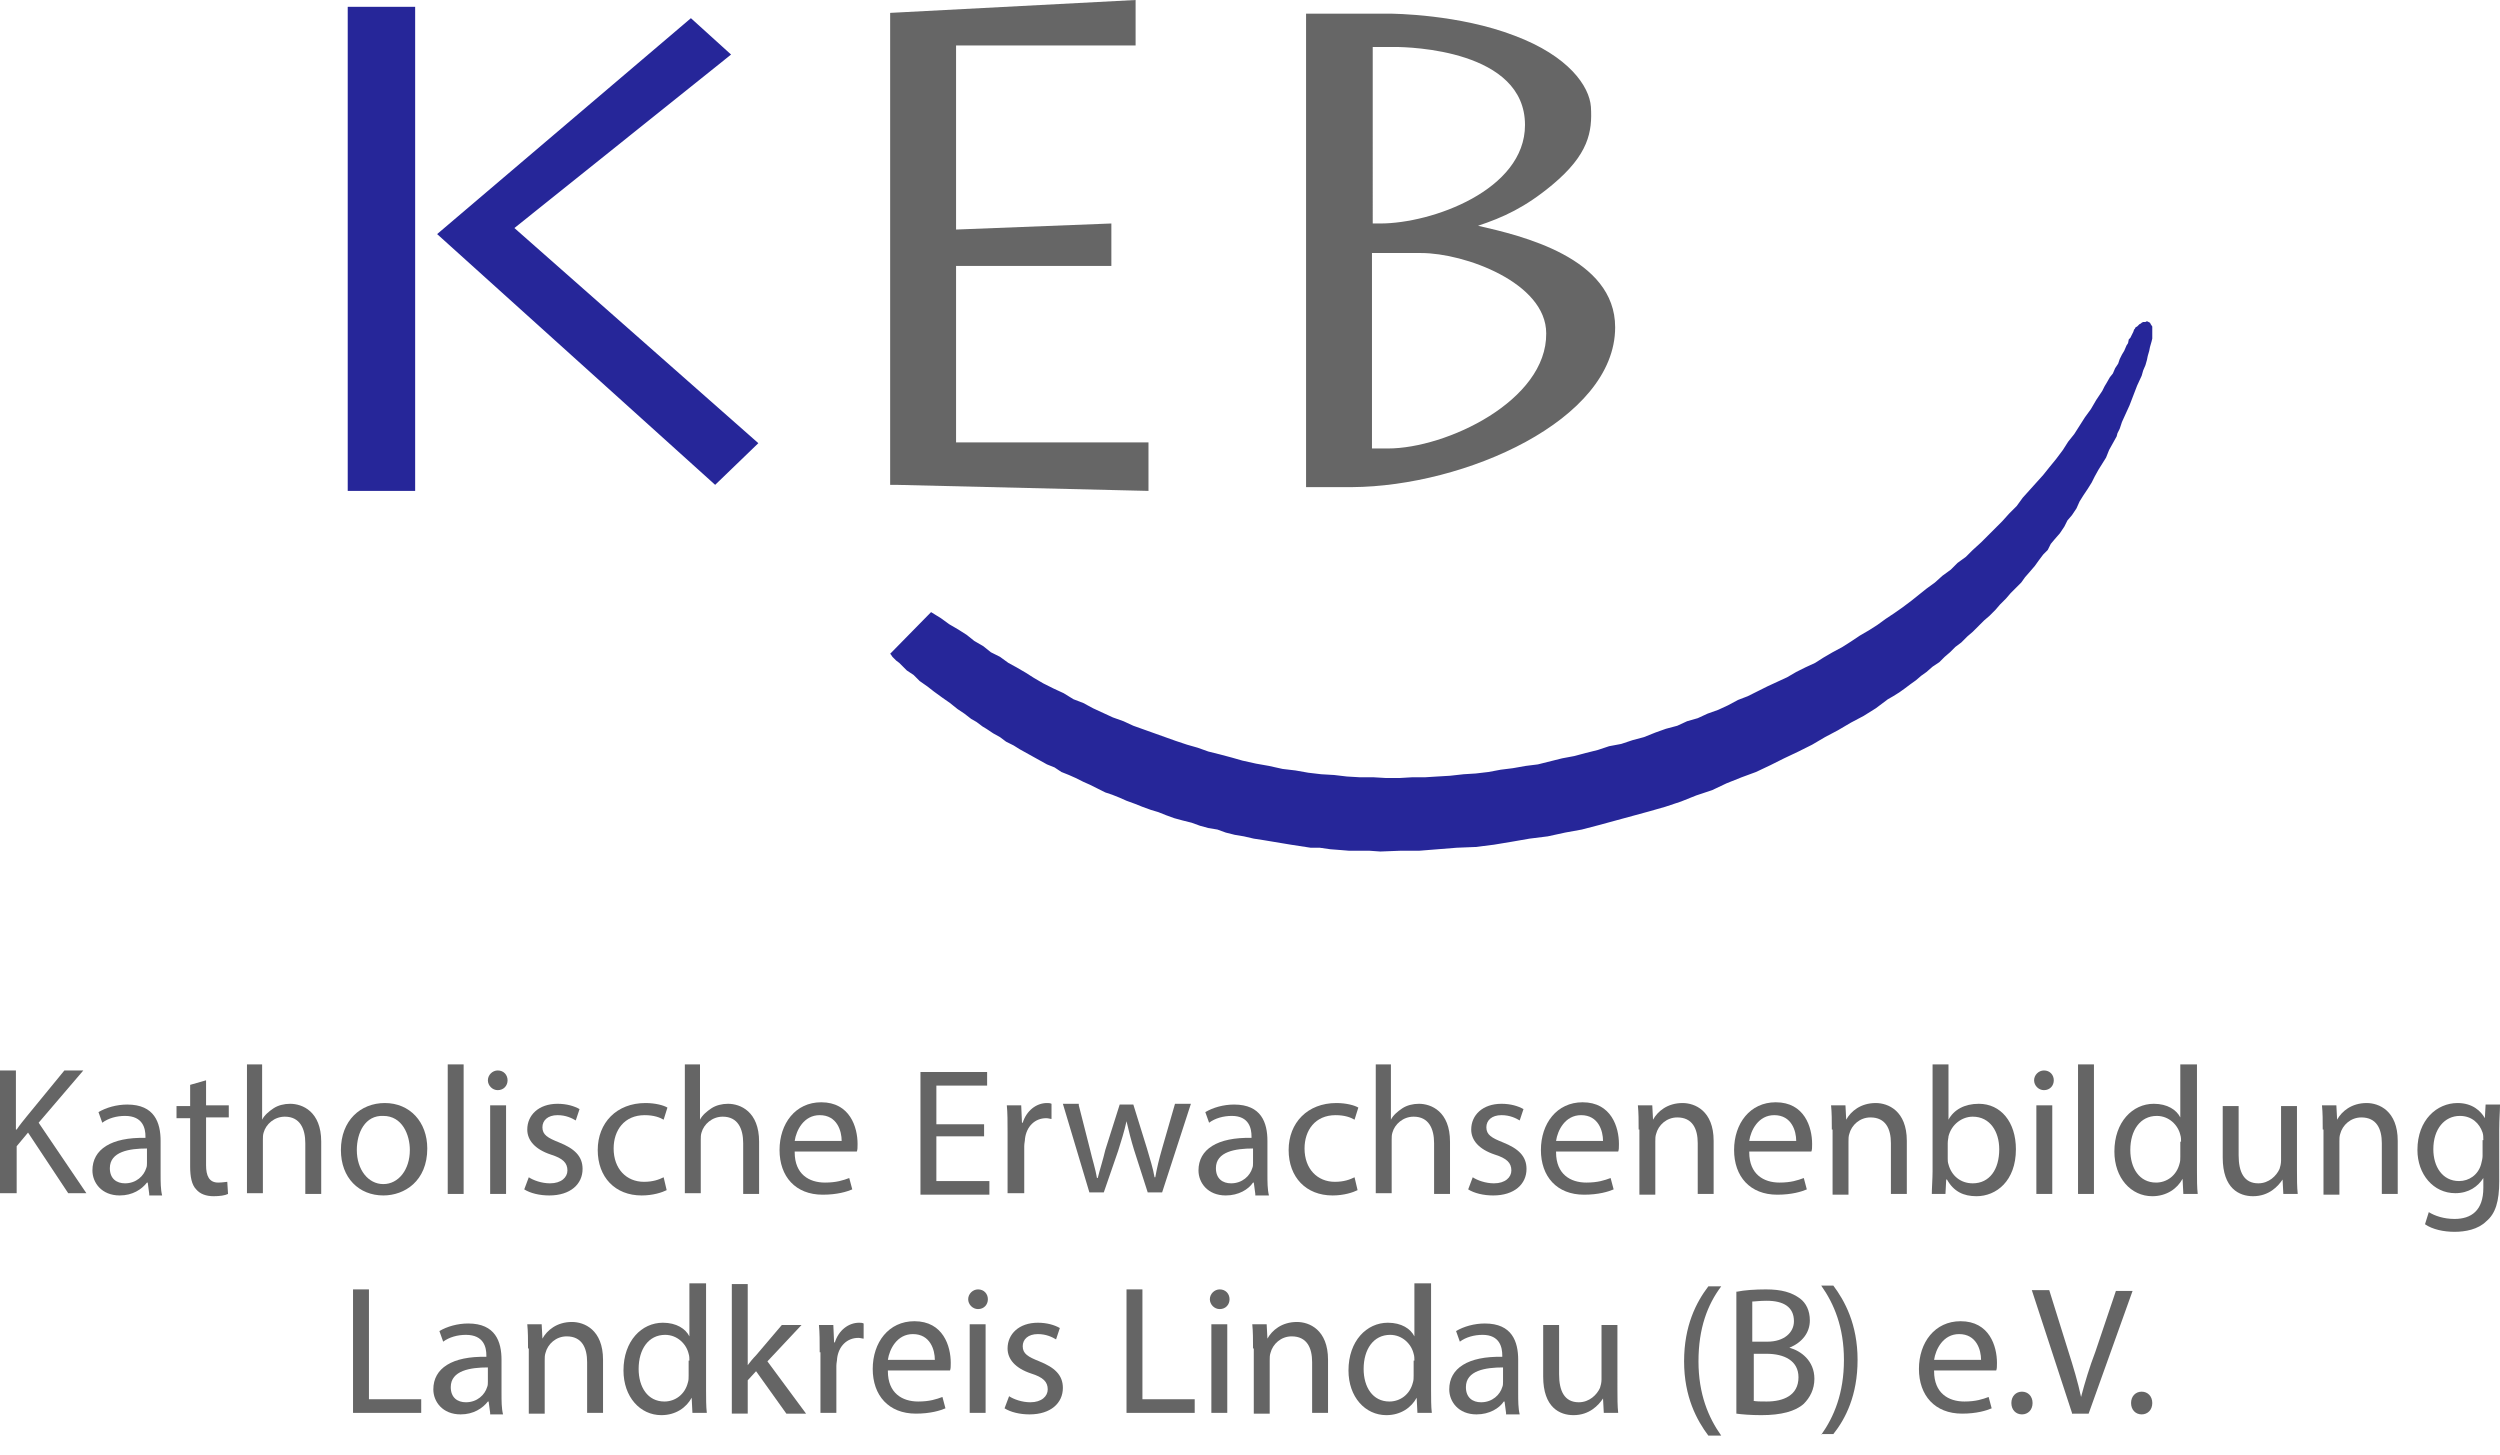 <svg version="1.1" xmlns="http://www.w3.org/2000/svg" xmlns:xlink="http://www.w3.org/1999/xlink" x="0px" y="0px" width="330" height="192"
	 viewBox="0 0 330 192" enable-background="new 0 0 330 192" xml:space="preserve">
<g>
	<g>
		<path fill="#666666" d="M183.2,59.2c-1.2,0-2.1,0-2.1,0V33.4c0,0,3.4,0,6.5,0c5.7,0,16.5,3.9,16.5,10.6
			C204.2,52.9,190.9,59.2,183.2,59.2z M182.2,29.5c-0.5,0-1,0-1,0V6.2c0,0,0.9,0,2.9,0c2,0,17.2,0.4,17.2,10.3
			C201.3,25.1,189,29.5,182.2,29.5z M213.2,43.2c0-9.2-12.4-12.1-18.1-13.4c3.3-1.1,6.2-2.4,9.8-5.4c4.8-4,5.3-7,5.1-10.3
			c-0.2-2.7-2.9-6.7-10.1-9.4c-7.3-2.8-15.8-2.9-16.7-2.9c-1.6,0-10.8,0-10.8,0v62.5c0,0,3.6,0,6.1,0
			C193.3,64.2,213.2,55.5,213.2,43.2z"/>
		<polygon fill="#262699" points="57.7,30.9 94.4,64 100.1,58.5 67.9,30.1 96.5,7.2 91.2,2.4 		"/>
		<polygon fill="#666666" points="117.5,1.7 117.5,64 118.3,64 151.6,64.8 151.6,58.4 126.2,58.4 126.2,35.1 146.7,35.1 146.7,29.5 
			126.2,30.3 126.2,6 149.9,6 149.9,0 		"/>
		<rect x="45.9" y="0.9" fill="#262699" width="8.9" height="63.9"/>
		<polygon fill="#262699" points="182.2,112.4 184.8,112.3 187.3,112.3 189.8,112.1 192.3,111.9 194.8,111.8 197.2,111.5 
			199.6,111.1 201.9,110.7 204.3,110.4 206.6,109.9 208.8,109.5 211.1,108.9 213.3,108.3 215.5,107.7 217.7,107.1 219.8,106.5 
			221.9,105.8 223.9,105 226,104.3 227.9,103.4 229.9,102.6 231.8,101.9 233.7,101 235.5,100.1 237.4,99.2 239.2,98.3 240.9,97.3 
			242.6,96.4 244.3,95.4 246,94.5 247.6,93.5 249.2,92.3 249.9,91.9 250.7,91.4 251.4,90.9 252.2,90.3 252.9,89.8 253.6,89.2 
			254.3,88.7 255.1,88 256,87.4 256.7,86.7 257.4,86.1 258.1,85.4 258.9,84.8 259.7,84 260.4,83.4 261.2,82.6 261.9,81.9 
			262.6,81.3 263.4,80.5 264,79.8 264.8,79 265.4,78.3 266.1,77.6 266.8,76.9 267.3,76.2 268,75.4 268.6,74.7 269.1,74 269.7,73.2 
			270.3,72.6 270.7,71.8 271.2,71.2 271.9,70.4 272.5,69.5 272.9,68.7 273.5,68 274.1,67.1 274.5,66.2 275,65.4 275.6,64.5 
			276.1,63.7 276.5,62.9 277,62 277.5,61.2 278,60.4 278.4,59.4 278.9,58.5 279.4,57.6 279.5,57.2 279.8,56.6 280.1,55.7 
			280.6,54.6 281.1,53.5 281.6,52.2 282.1,50.9 282.7,49.6 282.9,48.9 283.2,48.2 283.4,47.5 283.5,47 283.7,46.3 283.8,45.8 
			284,45.1 284.1,44.7 284.1,44.2 284.1,43.7 284.1,43.4 284.1,43.1 283.9,42.8 283.8,42.6 283.6,42.5 283.4,42.4 283.2,42.5 
			283.1,42.5 282.9,42.5 282.7,42.6 282.6,42.7 282.4,42.8 282.3,42.9 282.2,43 282.1,43.1 281.9,43.2 281.8,43.4 281.7,43.5 
			281.6,43.8 281.4,44.2 281.2,44.6 281,44.8 280.9,45.3 280.7,45.6 280.4,46.3 280.1,46.8 279.8,47.4 279.6,48 279.2,48.6 
			278.9,49.3 278.5,49.8 278.1,50.5 277.8,51 277.5,51.6 276.7,52.8 276,54 275.2,55.1 274.5,56.2 273.8,57.3 273,58.3 272.3,59.4 
			271.4,60.6 270.5,61.7 269.7,62.7 268.8,63.7 267.9,64.7 267,65.7 266.2,66.8 265.2,67.8 264.3,68.8 263.4,69.7 262.4,70.7 
			261.5,71.6 260.4,72.6 259.5,73.5 258.4,74.3 257.5,75.2 256.4,76 255.4,76.9 254.3,77.7 253.3,78.5 252.3,79.3 251.1,80.2 
			250.1,80.9 248.9,81.7 247.8,82.5 246.7,83.2 245.5,83.9 244.3,84.7 243.2,85.4 241.9,86.1 240.7,86.8 239.6,87.5 238.3,88.1 
			237.1,88.7 235.9,89.4 234.6,90 233.3,90.6 232.1,91.2 230.7,91.9 229.4,92.4 228.1,93.1 226.8,93.7 225.4,94.2 224.1,94.8 
			222.7,95.2 221.4,95.8 219.9,96.2 218.5,96.7 217,97.3 215.5,97.7 214,98.2 212.4,98.5 210.9,99 209.3,99.4 207.8,99.8 
			206.2,100.1 204.6,100.5 203,100.9 201.4,101.1 199.7,101.4 198.1,101.6 196.5,101.9 194.8,102.1 193.2,102.2 191.4,102.4 
			189.7,102.5 188.1,102.6 186.4,102.6 184.7,102.7 183,102.7 181.3,102.6 179.5,102.6 177.8,102.5 176.1,102.3 174.4,102.2 
			172.7,102 171,101.7 169.3,101.5 167.5,101.1 165.8,100.8 164,100.4 162.6,100 161.1,99.6 159.5,99.2 158.1,98.7 156.7,98.3 
			155.2,97.8 153.8,97.3 152.4,96.8 151,96.3 149.6,95.8 148.3,95.2 146.9,94.7 145.6,94.1 144.3,93.5 143,92.8 141.7,92.3 
			140.4,91.5 139.1,90.9 137.7,90.2 136.5,89.5 135.4,88.8 134.2,88.1 133.1,87.5 132,86.7 130.8,86.1 129.8,85.3 128.6,84.6 
			127.6,83.8 126.5,83.1 125.3,82.4 124.2,81.6 122.9,80.8 117.5,86.3 117.6,86.4 117.8,86.7 118,86.9 118.3,87.2 118.7,87.5 
			119,87.8 119.3,88.1 119.7,88.5 120.6,89.1 121.4,89.9 122.4,90.6 123.3,91.3 124.4,92.1 125.4,92.8 126.4,93.6 127.3,94.2 
			128.2,94.9 128.9,95.3 129.7,95.9 130.2,96.2 131.1,96.8 132,97.3 132.8,97.9 133.8,98.4 134.6,98.9 135.5,99.4 136.4,99.9 
			137.3,100.4 138.2,100.9 139.2,101.3 140.1,101.9 141.1,102.3 142,102.7 143,103.2 143.9,103.6 144.9,104.1 145.9,104.6 
			146.8,104.9 147.8,105.3 148.7,105.7 149.8,106.1 150.8,106.5 151.9,106.9 152.9,107.2 153.9,107.6 155,108 156.1,108.3 
			157.3,108.6 158.4,109 159.5,109.3 160.7,109.5 161.8,109.9 163,110.2 164.2,110.4 165.5,110.7 166.8,110.9 168,111.1 
			169.2,111.3 170.4,111.5 171.7,111.7 173,111.9 174.2,111.9 175.6,112.1 176.9,112.2 178.1,112.3 179.5,112.3 180.8,112.3 		"/>
	</g>
	<g>
		<path fill="#656565" d="M0,141.3h2.1v7.8h0.1c0.4-0.6,0.9-1.2,1.3-1.7l5-6.1H11l-5.9,6.9l6.3,9.3H9l-5.3-8l-1.5,1.8v6.2H0V141.3z"
			/>
		<path fill="#656565" d="M19.7,157.6l-0.2-1.5h-0.1c-0.7,0.9-1.9,1.7-3.6,1.7c-2.4,0-3.6-1.7-3.6-3.3c0-2.8,2.5-4.4,7-4.3v-0.2
			c0-1-0.3-2.7-2.7-2.7c-1.1,0-2.2,0.3-3,0.9l-0.5-1.4c1-0.6,2.4-1,3.8-1c3.6,0,4.4,2.4,4.4,4.8v4.4c0,1,0,2,0.2,2.8H19.7z
			 M19.4,151.6c-2.3,0-4.9,0.4-4.9,2.6c0,1.4,0.9,2,2,2c1.5,0,2.5-1,2.8-2c0.1-0.2,0.1-0.5,0.1-0.7V151.6z"/>
		<path fill="#656565" d="M27.2,142.6v3.3h3v1.6h-3v6.3c0,1.4,0.4,2.3,1.6,2.3c0.6,0,1-0.1,1.2-0.1l0.1,1.6
			c-0.4,0.2-1.1,0.3-1.9,0.3c-1,0-1.8-0.3-2.3-0.9c-0.6-0.6-0.8-1.7-0.8-3v-6.4h-1.8v-1.6h1.8v-2.8L27.2,142.6z"/>
		<path fill="#656565" d="M32.5,140.5h2.1v7.3h0c0.3-0.6,0.9-1.1,1.5-1.5c0.6-0.4,1.4-0.6,2.2-0.6c1.6,0,4.1,1,4.1,5v6.9h-2.1v-6.7
			c0-1.9-0.7-3.5-2.7-3.5c-1.4,0-2.5,1-2.8,2.1c-0.1,0.3-0.1,0.6-0.1,1v7h-2.1V140.5z"/>
		<path fill="#656565" d="M56.4,151.6c0,4.3-3,6.2-5.8,6.2c-3.2,0-5.6-2.3-5.6-6c0-3.9,2.6-6.2,5.8-6.2
			C54.1,145.6,56.4,148.1,56.4,151.6z M47.1,151.8c0,2.6,1.5,4.5,3.5,4.5c2,0,3.5-1.9,3.5-4.5c0-2-1-4.5-3.5-4.5
			C48.2,147.2,47.1,149.5,47.1,151.8z"/>
		<path fill="#656565" d="M59.1,140.5h2.1v17.1h-2.1V140.5z"/>
		<path fill="#656565" d="M67,142.6c0,0.7-0.5,1.3-1.3,1.3c-0.7,0-1.3-0.6-1.3-1.3c0-0.7,0.6-1.3,1.3-1.3
			C66.5,141.3,67,141.9,67,142.6z M64.7,157.6v-11.7h2.1v11.7H64.7z"/>
		<path fill="#656565" d="M69.8,155.4c0.6,0.4,1.7,0.8,2.8,0.8c1.5,0,2.3-0.8,2.3-1.7c0-1-0.6-1.6-2.2-2.1c-2.1-0.7-3.1-1.9-3.1-3.3
			c0-1.9,1.5-3.4,4-3.4c1.2,0,2.2,0.3,2.9,0.7l-0.5,1.5c-0.5-0.3-1.3-0.7-2.4-0.7c-1.3,0-2,0.7-2,1.6c0,1,0.7,1.4,2.2,2
			c2,0.8,3.1,1.8,3.1,3.5c0,2-1.6,3.5-4.4,3.5c-1.3,0-2.5-0.3-3.3-0.8L69.8,155.4z"/>
		<path fill="#656565" d="M88,157.1c-0.6,0.3-1.8,0.7-3.3,0.7c-3.5,0-5.8-2.4-5.8-6c0-3.6,2.5-6.2,6.3-6.2c1.3,0,2.4,0.3,2.9,0.6
			l-0.5,1.6c-0.5-0.3-1.3-0.6-2.5-0.6c-2.7,0-4.1,2-4.1,4.4c0,2.7,1.7,4.4,4,4.4c1.2,0,2-0.3,2.6-0.6L88,157.1z"/>
		<path fill="#656565" d="M90.3,140.5h2.1v7.3h0c0.3-0.6,0.9-1.1,1.5-1.5c0.6-0.4,1.4-0.6,2.2-0.6c1.6,0,4.1,1,4.1,5v6.9h-2.1v-6.7
			c0-1.9-0.7-3.5-2.7-3.5c-1.4,0-2.5,1-2.8,2.1c-0.1,0.3-0.1,0.6-0.1,1v7h-2.1V140.5z"/>
		<path fill="#656565" d="M104.9,152.1c0,2.9,1.9,4,4,4c1.5,0,2.4-0.3,3.2-0.6l0.4,1.5c-0.7,0.3-2,0.7-3.9,0.7
			c-3.6,0-5.7-2.4-5.7-5.9c0-3.5,2.1-6.3,5.5-6.3c3.8,0,4.8,3.3,4.8,5.5c0,0.4,0,0.8-0.1,1H104.9z M111.1,150.6
			c0-1.3-0.6-3.4-2.9-3.4c-2.1,0-3.1,2-3.3,3.4H111.1z"/>
		<path fill="#656565" d="M129.9,150h-6.3v5.9h7v1.8h-9.1v-16.2h8.8v1.8h-6.7v5.1h6.3V150z"/>
		<path fill="#656565" d="M133,149.5c0-1.4,0-2.6-0.1-3.6h1.9l0.1,2.3h0.1c0.5-1.6,1.8-2.6,3.2-2.6c0.2,0,0.4,0,0.6,0.1v2
			c-0.2,0-0.4-0.1-0.7-0.1c-1.5,0-2.6,1.1-2.8,2.7c0,0.3-0.1,0.6-0.1,1v6.2H133V149.5z"/>
		<path fill="#656565" d="M142.4,145.9l1.5,5.9c0.3,1.3,0.7,2.5,0.9,3.7h0.1c0.3-1.2,0.7-2.4,1-3.7l1.9-6h1.8l1.8,5.8
			c0.4,1.4,0.8,2.6,1,3.8h0.1c0.2-1.2,0.5-2.4,0.9-3.8l1.7-5.9h2.1l-3.8,11.7h-1.9l-1.8-5.6c-0.4-1.3-0.7-2.5-1-3.8h0
			c-0.3,1.4-0.7,2.6-1.1,3.9l-1.9,5.5h-1.9l-3.5-11.7H142.4z"/>
		<path fill="#656565" d="M165.7,157.6l-0.2-1.5h-0.1c-0.6,0.9-1.9,1.7-3.6,1.7c-2.4,0-3.6-1.7-3.6-3.3c0-2.8,2.5-4.4,7-4.3v-0.2
			c0-1-0.3-2.7-2.6-2.7c-1.1,0-2.2,0.3-3,0.9l-0.5-1.4c1-0.6,2.4-1,3.8-1c3.6,0,4.4,2.4,4.4,4.8v4.4c0,1,0,2,0.2,2.8H165.7z
			 M165.4,151.6c-2.3,0-4.9,0.4-4.9,2.6c0,1.4,0.9,2,2,2c1.5,0,2.5-1,2.8-2c0.1-0.2,0.1-0.5,0.1-0.7V151.6z"/>
		<path fill="#656565" d="M179.2,157.1c-0.6,0.3-1.8,0.7-3.3,0.7c-3.5,0-5.8-2.4-5.8-6c0-3.6,2.5-6.2,6.3-6.2c1.3,0,2.4,0.3,2.9,0.6
			l-0.5,1.6c-0.5-0.3-1.3-0.6-2.5-0.6c-2.7,0-4.1,2-4.1,4.4c0,2.7,1.7,4.4,4,4.4c1.2,0,2-0.3,2.6-0.6L179.2,157.1z"/>
		<path fill="#656565" d="M181.5,140.5h2.1v7.3h0c0.3-0.6,0.9-1.1,1.5-1.5c0.6-0.4,1.4-0.6,2.2-0.6c1.6,0,4.1,1,4.1,5v6.9h-2.1v-6.7
			c0-1.9-0.7-3.5-2.7-3.5c-1.4,0-2.5,1-2.8,2.1c-0.1,0.3-0.1,0.6-0.1,1v7h-2.1V140.5z"/>
		<path fill="#656565" d="M194.4,155.4c0.6,0.4,1.7,0.8,2.8,0.8c1.5,0,2.3-0.8,2.3-1.7c0-1-0.6-1.6-2.2-2.1
			c-2.1-0.7-3.1-1.9-3.1-3.3c0-1.9,1.5-3.4,4-3.4c1.2,0,2.2,0.3,2.9,0.7l-0.5,1.5c-0.5-0.3-1.3-0.7-2.4-0.7c-1.3,0-2,0.7-2,1.6
			c0,1,0.7,1.4,2.2,2c2,0.8,3.1,1.8,3.1,3.5c0,2-1.6,3.5-4.4,3.5c-1.3,0-2.5-0.3-3.3-0.8L194.4,155.4z"/>
		<path fill="#656565" d="M205.4,152.1c0,2.9,1.9,4,4,4c1.5,0,2.4-0.3,3.2-0.6l0.4,1.5c-0.7,0.3-2,0.7-3.9,0.7
			c-3.6,0-5.7-2.4-5.7-5.9c0-3.5,2.1-6.3,5.5-6.3c3.8,0,4.8,3.3,4.8,5.5c0,0.4,0,0.8-0.1,1H205.4z M211.6,150.6
			c0-1.3-0.6-3.4-2.9-3.4c-2.1,0-3.1,2-3.3,3.4H211.6z"/>
		<path fill="#656565" d="M216.3,149.1c0-1.2,0-2.2-0.1-3.2h1.9l0.1,1.9h0c0.6-1.1,1.9-2.2,3.9-2.2c1.6,0,4.1,1,4.1,5v7h-2.1v-6.7
			c0-1.9-0.7-3.4-2.7-3.4c-1.4,0-2.5,1-2.8,2.2c-0.1,0.3-0.1,0.6-0.1,1v7h-2.1V149.1z"/>
		<path fill="#656565" d="M230.9,152.1c0,2.9,1.9,4,4,4c1.5,0,2.4-0.3,3.2-0.6l0.4,1.5c-0.7,0.3-2,0.7-3.9,0.7
			c-3.6,0-5.7-2.4-5.7-5.9c0-3.5,2.1-6.3,5.5-6.3c3.8,0,4.8,3.3,4.8,5.5c0,0.4,0,0.8-0.1,1H230.9z M237.1,150.6
			c0-1.3-0.6-3.4-2.9-3.4c-2.1,0-3.1,2-3.3,3.4H237.1z"/>
		<path fill="#656565" d="M241.8,149.1c0-1.2,0-2.2-0.1-3.2h1.9l0.1,1.9h0c0.6-1.1,1.9-2.2,3.9-2.2c1.6,0,4.1,1,4.1,5v7h-2.1v-6.7
			c0-1.9-0.7-3.4-2.7-3.4c-1.4,0-2.5,1-2.8,2.2c-0.1,0.3-0.1,0.6-0.1,1v7h-2.1V149.1z"/>
		<path fill="#656565" d="M255,157.6c0-0.8,0.1-2,0.1-3v-14.1h2.1v7.3h0c0.7-1.3,2.1-2.1,4-2.1c2.9,0,4.9,2.4,4.9,6
			c0,4.2-2.6,6.2-5.2,6.2c-1.7,0-3-0.6-3.9-2.2h-0.1l-0.1,1.9H255z M257.1,152.9c0,0.3,0,0.5,0.1,0.8c0.4,1.5,1.6,2.5,3.2,2.5
			c2.2,0,3.5-1.8,3.5-4.5c0-2.3-1.2-4.3-3.5-4.3c-1.4,0-2.8,1-3.2,2.6c0,0.2-0.1,0.5-0.1,0.9V152.9z"/>
		<path fill="#656565" d="M271.1,142.6c0,0.7-0.5,1.3-1.3,1.3c-0.7,0-1.3-0.6-1.3-1.3c0-0.7,0.6-1.3,1.3-1.3
			C270.6,141.3,271.1,141.9,271.1,142.6z M268.8,157.6v-11.7h2.1v11.7H268.8z"/>
		<path fill="#656565" d="M274.3,140.5h2.1v17.1h-2.1V140.5z"/>
		<path fill="#656565" d="M290,140.5v14.1c0,1,0,2.2,0.1,3h-1.9l-0.1-2h0c-0.7,1.3-2.1,2.3-4,2.3c-2.8,0-5-2.4-5-5.9
			c0-3.9,2.4-6.3,5.2-6.3c1.8,0,3,0.8,3.5,1.8h0v-7H290z M287.9,150.7c0-0.3,0-0.6-0.1-0.9c-0.3-1.3-1.5-2.5-3.1-2.5
			c-2.2,0-3.5,1.9-3.5,4.5c0,2.4,1.2,4.3,3.4,4.3c1.4,0,2.7-0.9,3.1-2.5c0.1-0.3,0.1-0.6,0.1-0.9V150.7z"/>
		<path fill="#656565" d="M303.2,154.4c0,1.2,0,2.3,0.1,3.2h-1.9l-0.1-1.9h0c-0.6,0.9-1.8,2.2-3.9,2.2c-1.8,0-4-1-4-5.1v-6.8h2.1
			v6.5c0,2.2,0.7,3.7,2.6,3.7c1.4,0,2.4-1,2.8-1.9c0.1-0.3,0.2-0.7,0.2-1.1v-7.2h2.1V154.4z"/>
		<path fill="#656565" d="M306.6,149.1c0-1.2,0-2.2-0.1-3.2h1.9l0.1,1.9h0c0.6-1.1,1.9-2.2,3.9-2.2c1.6,0,4.1,1,4.1,5v7h-2.1v-6.7
			c0-1.9-0.7-3.4-2.7-3.4c-1.4,0-2.5,1-2.8,2.2c-0.1,0.3-0.1,0.6-0.1,1v7h-2.1V149.1z"/>
		<path fill="#656565" d="M330,145.9c0,0.8-0.1,1.8-0.1,3.2v6.8c0,2.7-0.5,4.3-1.7,5.3c-1.1,1.1-2.8,1.4-4.2,1.4
			c-1.4,0-2.9-0.3-3.9-1l0.5-1.6c0.8,0.5,2,0.9,3.4,0.9c2.2,0,3.8-1.1,3.8-4.1v-1.3h0c-0.7,1.1-1.9,2-3.7,2c-2.9,0-5-2.5-5-5.7
			c0-4,2.6-6.2,5.3-6.2c2,0,3.1,1.1,3.6,2h0l0.1-1.8H330z M327.8,150.5c0-0.4,0-0.7-0.1-1c-0.4-1.2-1.4-2.2-3-2.2
			c-2,0-3.5,1.7-3.5,4.4c0,2.3,1.2,4.2,3.4,4.2c1.3,0,2.5-0.8,2.9-2.2c0.1-0.4,0.2-0.8,0.2-1.1V150.5z"/>
		<path fill="#656565" d="M46.6,170.2h2.1v14.5h6.9v1.8h-9V170.2z"/>
		<path fill="#656565" d="M64.7,186.5l-0.2-1.5h-0.1c-0.7,0.9-1.9,1.7-3.6,1.7c-2.4,0-3.6-1.7-3.6-3.3c0-2.8,2.5-4.4,7-4.3v-0.2
			c0-1-0.3-2.7-2.7-2.7c-1.1,0-2.2,0.3-3,0.9l-0.5-1.4c1-0.6,2.4-1,3.8-1c3.6,0,4.4,2.4,4.4,4.8v4.4c0,1,0,2,0.2,2.8H64.7z
			 M64.4,180.5c-2.3,0-4.9,0.4-4.9,2.6c0,1.4,0.9,2,2,2c1.5,0,2.5-1,2.8-2c0.1-0.2,0.1-0.5,0.1-0.7V180.5z"/>
		<path fill="#656565" d="M69.7,178c0-1.2,0-2.2-0.1-3.2h1.9l0.1,1.9h0c0.6-1.1,1.9-2.2,3.9-2.2c1.6,0,4.1,1,4.1,5v7h-2.1v-6.7
			c0-1.9-0.7-3.4-2.7-3.4c-1.4,0-2.5,1-2.8,2.2c-0.1,0.3-0.1,0.6-0.1,1v7h-2.1V178z"/>
		<path fill="#656565" d="M93.2,169.4v14.1c0,1,0,2.2,0.1,3h-1.9l-0.1-2h0c-0.7,1.3-2.1,2.3-4,2.3c-2.8,0-5-2.4-5-5.9
			c0-3.9,2.4-6.3,5.2-6.3c1.8,0,3,0.8,3.5,1.8h0v-7H93.2z M91,179.6c0-0.3,0-0.6-0.1-0.9c-0.3-1.3-1.5-2.5-3.1-2.5
			c-2.2,0-3.5,1.9-3.5,4.5c0,2.4,1.2,4.3,3.4,4.3c1.4,0,2.7-0.9,3.1-2.5c0.1-0.3,0.1-0.6,0.1-0.9V179.6z"/>
		<path fill="#656565" d="M98.7,180.2L98.7,180.2c0.3-0.4,0.7-0.9,1.1-1.3l3.4-4h2.6l-4.5,4.8l5.1,6.9h-2.6l-4-5.6l-1.1,1.2v4.4
			h-2.1v-17.1h2.1V180.2z"/>
		<path fill="#656565" d="M108.2,178.5c0-1.4,0-2.6-0.1-3.6h1.9l0.1,2.3h0.1c0.5-1.6,1.8-2.6,3.2-2.6c0.2,0,0.4,0,0.6,0.1v2
			c-0.2,0-0.4-0.1-0.7-0.1c-1.5,0-2.6,1.1-2.8,2.7c0,0.3-0.1,0.6-0.1,1v6.2h-2.1V178.5z"/>
		<path fill="#656565" d="M117.2,181c0,2.9,1.9,4,4,4c1.5,0,2.4-0.3,3.2-0.6l0.4,1.5c-0.7,0.3-2,0.7-3.9,0.7c-3.6,0-5.7-2.4-5.7-5.9
			c0-3.5,2.1-6.3,5.5-6.3c3.8,0,4.8,3.3,4.8,5.5c0,0.4,0,0.8-0.1,1H117.2z M123.4,179.5c0-1.3-0.6-3.4-2.9-3.4c-2.1,0-3.1,2-3.3,3.4
			H123.4z"/>
		<path fill="#656565" d="M130.4,171.5c0,0.7-0.5,1.3-1.3,1.3c-0.7,0-1.3-0.6-1.3-1.3c0-0.7,0.6-1.3,1.3-1.3
			C129.9,170.2,130.4,170.8,130.4,171.5z M128,186.5v-11.7h2.1v11.7H128z"/>
		<path fill="#656565" d="M133.2,184.3c0.6,0.4,1.7,0.8,2.8,0.8c1.5,0,2.3-0.8,2.3-1.7c0-1-0.6-1.6-2.2-2.1
			c-2.1-0.7-3.1-1.9-3.1-3.3c0-1.9,1.5-3.4,4-3.4c1.2,0,2.2,0.3,2.9,0.7l-0.5,1.5c-0.5-0.3-1.3-0.7-2.4-0.7c-1.3,0-2,0.7-2,1.6
			c0,1,0.7,1.4,2.2,2c2,0.8,3.1,1.8,3.1,3.5c0,2-1.6,3.5-4.4,3.5c-1.3,0-2.5-0.3-3.3-0.8L133.2,184.3z"/>
		<path fill="#656565" d="M148.7,170.2h2.1v14.5h6.9v1.8h-9V170.2z"/>
		<path fill="#656565" d="M162.3,171.5c0,0.7-0.5,1.3-1.3,1.3c-0.7,0-1.3-0.6-1.3-1.3c0-0.7,0.6-1.3,1.3-1.3
			C161.8,170.2,162.3,170.8,162.3,171.5z M159.9,186.5v-11.7h2.1v11.7H159.9z"/>
		<path fill="#656565" d="M165.4,178c0-1.2,0-2.2-0.1-3.2h1.9l0.1,1.9h0c0.6-1.1,1.9-2.2,3.9-2.2c1.6,0,4.1,1,4.1,5v7h-2.1v-6.7
			c0-1.9-0.7-3.4-2.7-3.4c-1.4,0-2.5,1-2.8,2.2c-0.1,0.3-0.1,0.6-0.1,1v7h-2.1V178z"/>
		<path fill="#656565" d="M188.9,169.4v14.1c0,1,0,2.2,0.1,3h-1.9l-0.1-2h0c-0.7,1.3-2.1,2.3-4,2.3c-2.8,0-5-2.4-5-5.9
			c0-3.9,2.4-6.3,5.2-6.3c1.8,0,3,0.8,3.5,1.8h0v-7H188.9z M186.7,179.6c0-0.3,0-0.6-0.1-0.9c-0.3-1.3-1.5-2.5-3.1-2.5
			c-2.2,0-3.5,1.9-3.5,4.5c0,2.4,1.2,4.3,3.4,4.3c1.4,0,2.7-0.9,3.1-2.5c0.1-0.3,0.1-0.6,0.1-0.9V179.6z"/>
		<path fill="#656565" d="M198.8,186.5l-0.2-1.5h-0.1c-0.6,0.9-1.9,1.7-3.6,1.7c-2.4,0-3.6-1.7-3.6-3.3c0-2.8,2.5-4.4,7-4.3v-0.2
			c0-1-0.3-2.7-2.6-2.7c-1.1,0-2.2,0.3-3,0.9l-0.5-1.4c1-0.6,2.4-1,3.8-1c3.6,0,4.4,2.4,4.4,4.8v4.4c0,1,0,2,0.2,2.8H198.8z
			 M198.4,180.5c-2.3,0-4.9,0.4-4.9,2.6c0,1.4,0.9,2,2,2c1.5,0,2.5-1,2.8-2c0.1-0.2,0.1-0.5,0.1-0.7V180.5z"/>
		<path fill="#656565" d="M213.5,183.3c0,1.2,0,2.3,0.1,3.2h-1.9l-0.1-1.9h0c-0.6,0.9-1.8,2.2-3.9,2.2c-1.8,0-4-1-4-5.1v-6.8h2.1
			v6.5c0,2.2,0.7,3.7,2.6,3.7c1.4,0,2.4-1,2.8-1.9c0.1-0.3,0.2-0.7,0.2-1.1v-7.2h2.1V183.3z"/>
		<path fill="#656565" d="M227.2,169.8c-1.8,2.4-3,5.5-3,9.9c0,4.3,1.3,7.4,3,9.8h-1.7c-1.5-2-3.2-5.1-3.2-9.8
			c0-4.7,1.6-7.8,3.2-9.9H227.2z"/>
		<path fill="#656565" d="M229.3,170.5c0.9-0.2,2.4-0.3,3.8-0.3c2.1,0,3.4,0.4,4.5,1.2c0.8,0.6,1.3,1.6,1.3,2.9c0,1.6-1,2.9-2.7,3.6
			v0c1.5,0.4,3.3,1.7,3.3,4.1c0,1.4-0.6,2.5-1.4,3.3c-1.1,1-3,1.5-5.6,1.5c-1.4,0-2.6-0.1-3.3-0.2V170.5z M231.4,177.1h1.9
			c2.2,0,3.5-1.2,3.5-2.7c0-1.9-1.4-2.7-3.6-2.7c-1,0-1.5,0.1-1.9,0.1V177.1z M231.4,184.9c0.4,0.1,1,0.1,1.8,0.1
			c2.2,0,4.2-0.8,4.2-3.2c0-2.2-1.9-3.1-4.2-3.1h-1.7V184.9z"/>
		<path fill="#656565" d="M240.4,189.4c1.7-2.4,3-5.5,3-9.9c0-4.3-1.3-7.4-3-9.8h1.6c1.5,2,3.2,5.1,3.2,9.8c0,4.7-1.6,7.8-3.2,9.8
			H240.4z"/>
		<path fill="#656565" d="M255.3,181c0,2.9,1.9,4,4,4c1.5,0,2.4-0.3,3.2-0.6l0.4,1.5c-0.7,0.3-2,0.7-3.9,0.7c-3.6,0-5.7-2.4-5.7-5.9
			c0-3.5,2.1-6.3,5.5-6.3c3.8,0,4.8,3.3,4.8,5.5c0,0.4,0,0.8-0.1,1H255.3z M261.5,179.5c0-1.3-0.6-3.4-2.9-3.4c-2.1,0-3.1,2-3.3,3.4
			H261.5z"/>
		<path fill="#656565" d="M265.5,185.2c0-0.9,0.6-1.5,1.4-1.5s1.4,0.6,1.4,1.5c0,0.9-0.6,1.5-1.4,1.5
			C266.1,186.7,265.5,186.1,265.5,185.2z"/>
		<path fill="#656565" d="M273.5,186.5l-5.3-16.2h2.3l2.5,8c0.7,2.2,1.3,4.2,1.7,6.1h0c0.5-1.9,1.1-3.9,1.9-6l2.7-8h2.2l-5.8,16.2
			H273.5z"/>
		<path fill="#656565" d="M281.3,185.2c0-0.9,0.6-1.5,1.4-1.5s1.4,0.6,1.4,1.5c0,0.9-0.6,1.5-1.4,1.5
			C281.9,186.7,281.3,186.1,281.3,185.2z"/>
	</g>
</g>
</svg>
